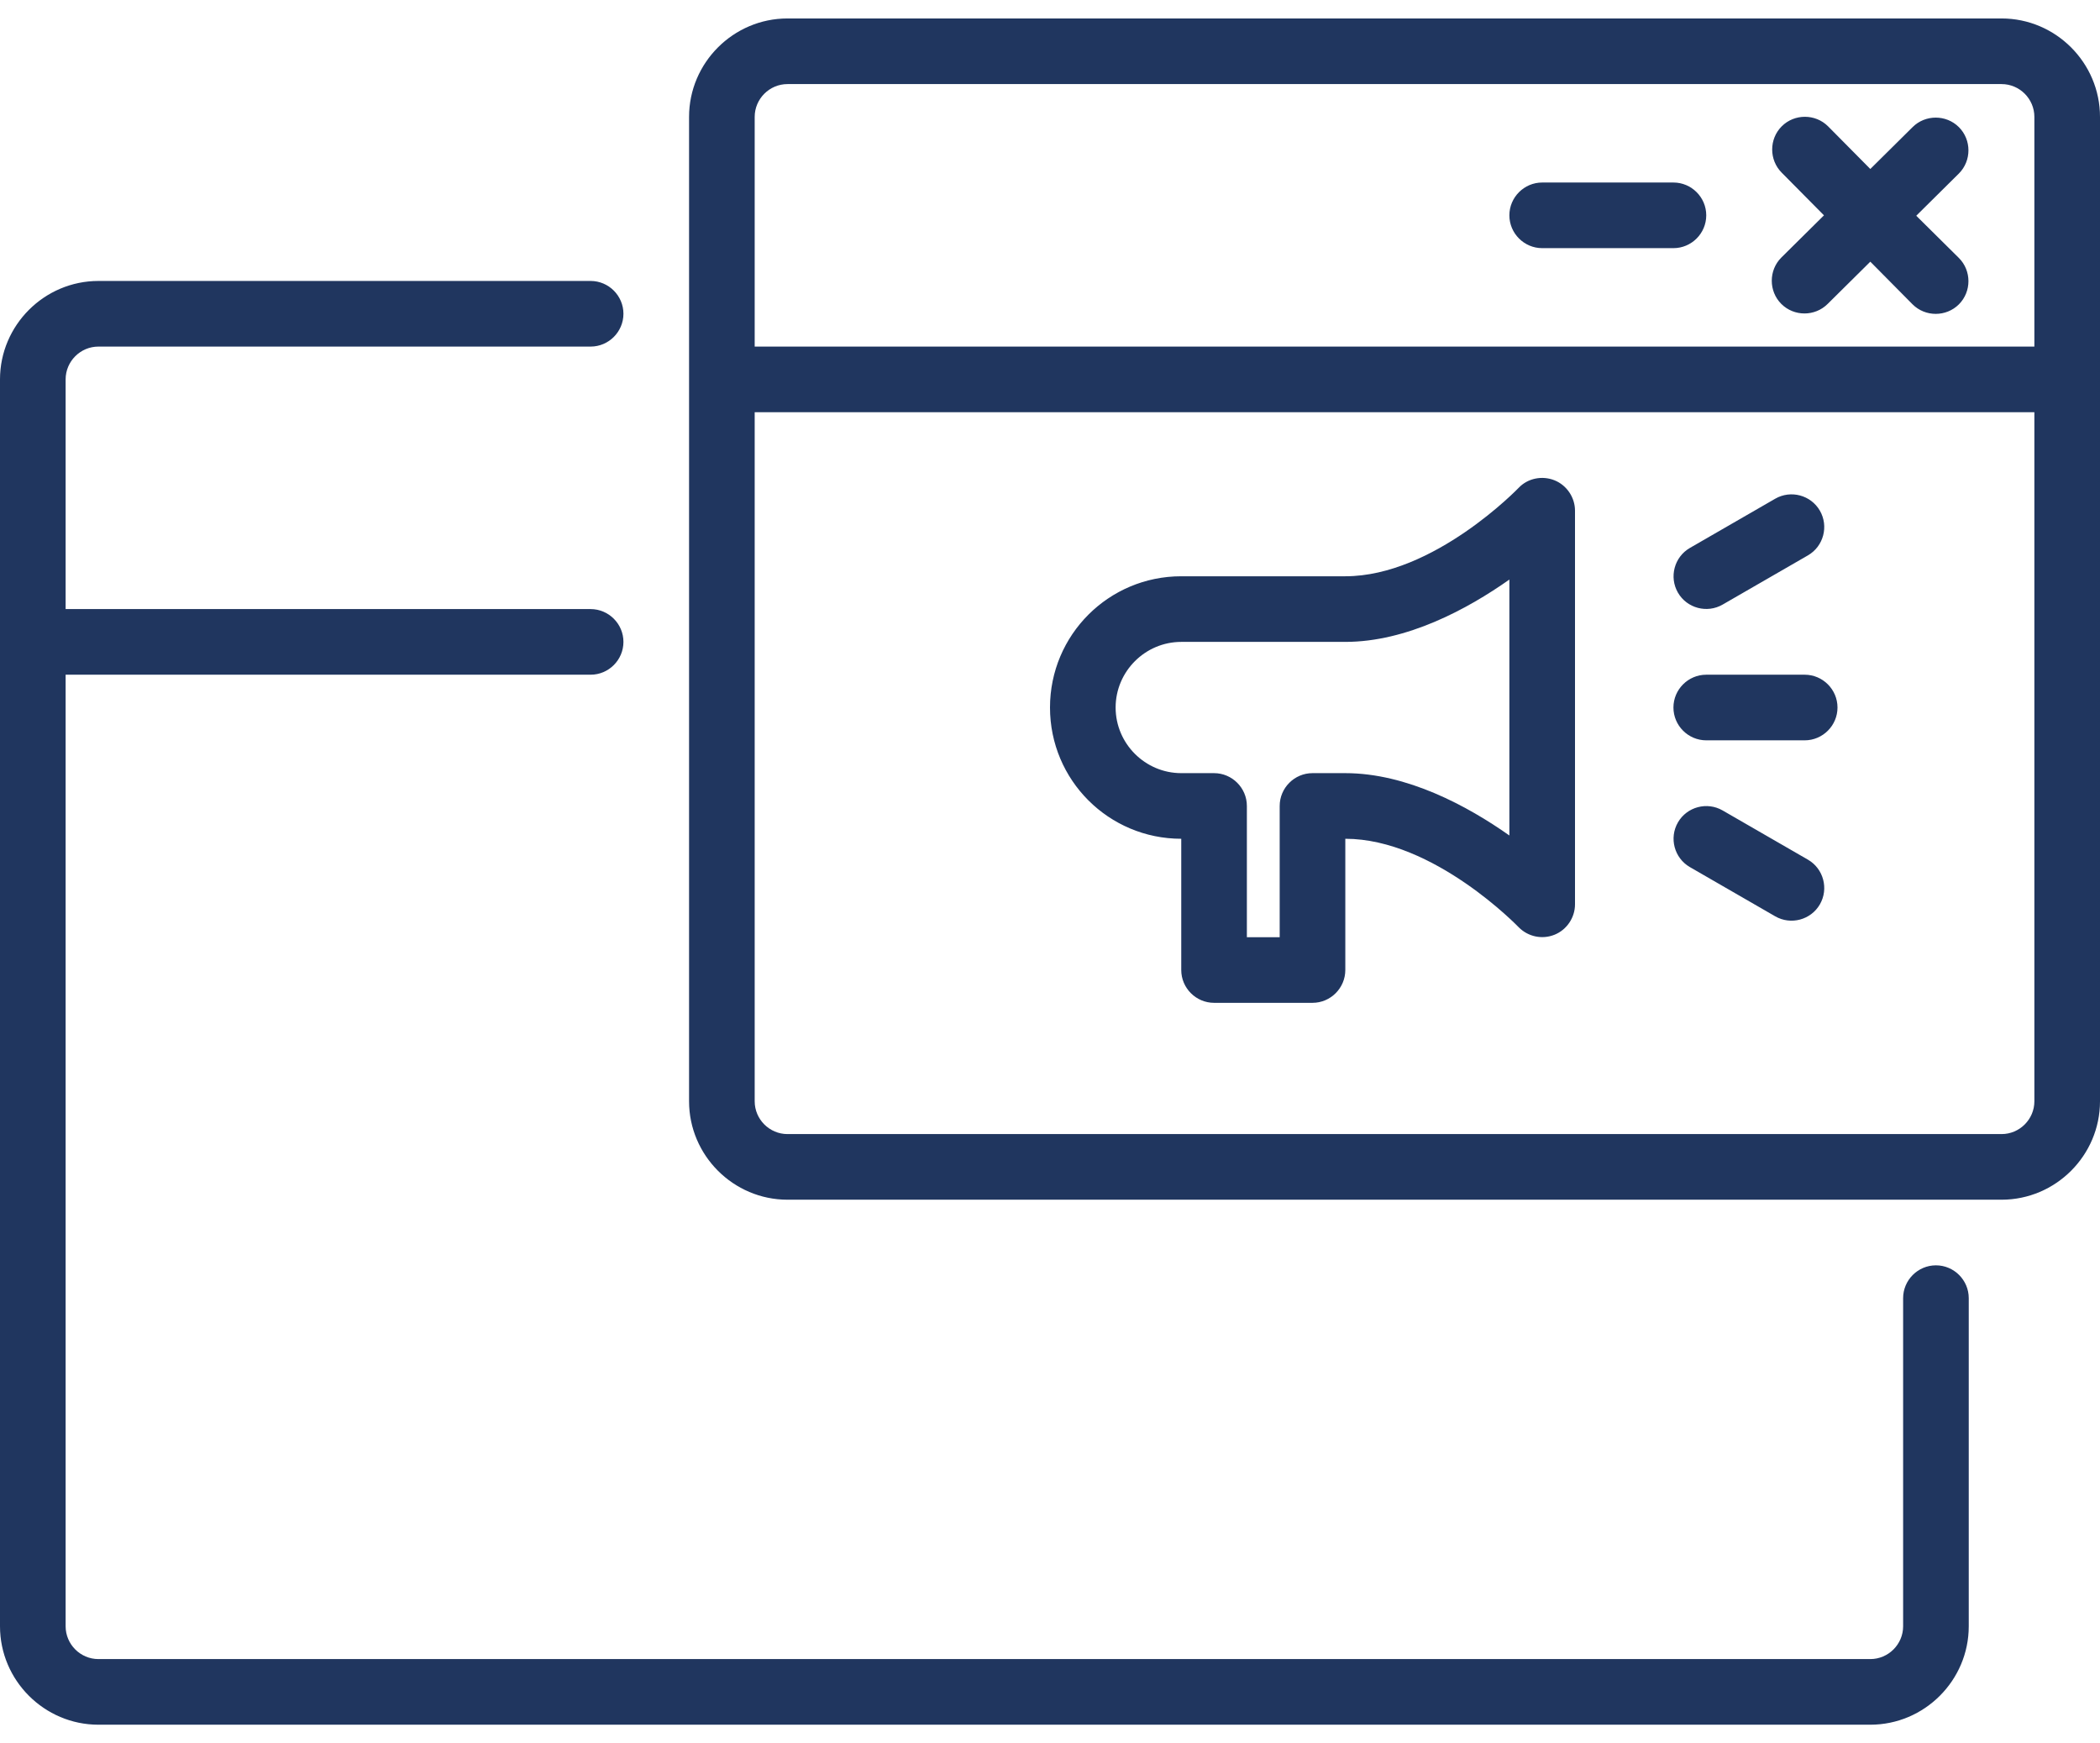 <svg xmlns="http://www.w3.org/2000/svg" xmlns:xlink="http://www.w3.org/1999/xlink" id="Capa_1" x="0px" y="0px" viewBox="0 0 512 425" style="enable-background:new 0 0 512 425;" xml:space="preserve"><style type="text/css">	.st0{fill-rule:evenodd;clip-rule:evenodd;fill:#20365F;}</style><path class="st0" d="M16,164.5h128c4.4,0,8-3.6,8-8s-3.6-8-8-8H16v-56c0-4.4,3.6-8,8-8h120c4.4,0,8-3.6,8-8s-3.6-8-8-8H24 c-13.2,0-24,10.8-24,24v304c0,13.2,10.8,24,24,24h432c13.2,0,24-10.8,24-24v-80c0-4.4-3.6-8-8-8s-8,3.6-8,8v80c0,4.4-3.6,8-8,8H24 c-4.4,0-8-3.6-8-8V164.5z M168,268.5c0,13.2,10.8,24,24,24h296c13.2,0,24-10.8,24-24v-240c0-13.2-10.8-24-24-24H192 c-13.2,0-24,10.8-24,24V268.5z M496,100.5v168c0,4.4-3.6,8-8,8H192c-4.4,0-8-3.6-8-8v-168H496z M288,204.5v32c0,4.4,3.6,8,8,8h24 c4.4,0,8-3.6,8-8v-32c21.6,0,42.3,21.6,42.3,21.6c2.3,2.3,5.7,3,8.7,1.8c3-1.2,5-4.2,5-7.4v-96c0-3.2-2-6.2-5-7.4 c-3-1.2-6.5-0.5-8.7,1.8c0,0-20.7,21.6-42.3,21.6h-40c-17.7,0-32,14.3-32,32S270.3,204.5,288,204.5L288,204.5z M288,188.5 c-8.8,0-16-7.2-16-16s7.2-16,16-16h40c15,0,29.8-8,40-15.2v62.4c-10.2-7.2-25-15.2-40-15.2h-8c-4.4,0-8,3.6-8,8v32h-8v-32 c0-4.4-3.6-8-8-8H288z M440.8,209.6l-20.8-12c-3.8-2.2-8.7-0.9-10.9,2.9c-2.2,3.8-0.9,8.7,2.9,10.9l20.8,12 c3.8,2.2,8.7,0.9,10.9-2.9C445.9,216.7,444.6,211.8,440.8,209.6L440.8,209.6z M416,180.5h24c4.4,0,8-3.6,8-8s-3.6-8-8-8h-24 c-4.4,0-8,3.6-8,8S411.6,180.5,416,180.5z M420,147.4l20.8-12c3.8-2.2,5.1-7.1,2.9-10.9c-2.2-3.8-7.1-5.1-10.9-2.9l-20.8,12 c-3.8,2.2-5.1,7.1-2.9,10.9C411.3,148.3,416.2,149.6,420,147.4L420,147.4z M496,84.5H184v-56c0-4.4,3.6-8,8-8h296c4.4,0,8,3.6,8,8 V84.5z M444.7,52.5l-10.4,10.3c-3.1,3.1-3.1,8.2,0,11.3c3.1,3.1,8.2,3.1,11.3,0L456,63.8l10.3,10.4c3.1,3.1,8.2,3.1,11.3,0 c3.1-3.1,3.1-8.2,0-11.3l-10.4-10.3l10.4-10.3c3.1-3.1,3.1-8.2,0-11.3c-3.1-3.1-8.2-3.1-11.3,0L456,41.2l-10.3-10.4 c-3.1-3.1-8.2-3.1-11.3,0c-3.1,3.1-3.1,8.2,0,11.3L444.7,52.5z M408,44.5h-32c-4.4,0-8,3.6-8,8s3.6,8,8,8h32c4.4,0,8-3.6,8-8 S412.4,44.5,408,44.5z"></path></svg>